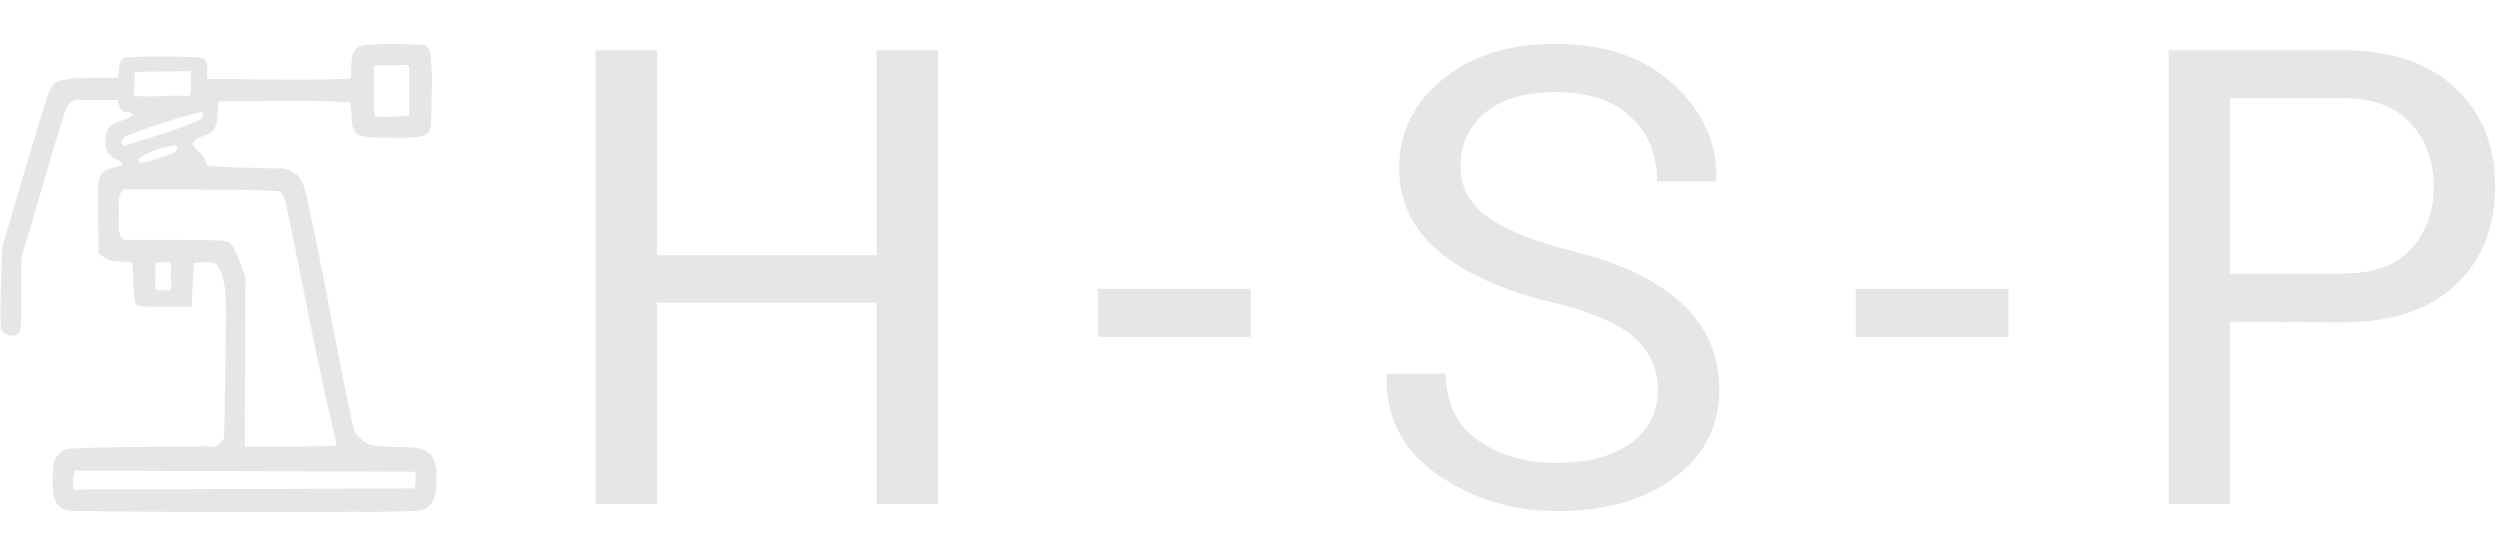 <?xml version="1.0" encoding="UTF-8"?>
<svg version="1.1" viewBox="0 0 450 100" xmlns="http://www.w3.org/2000/svg"><g transform="matrix(.341 0 0 .342 -88.6 -280)" style="fill:#272822"><path d="m460 842c-4.47 0.325-10.7-0.713-13.4 3.85-1.91 4.44-1.15 9.48-1.69 14.2-25.1 1.16-50.3 0.25-75.5 0.179-0.715-3.29 0.775-7.63-1.69-10.4-3.91-1.92-8.62-0.802-12.8-1.3-9.85 0.056-19.8-0.479-29.6 0.652-3.42 2.11-2.42 7.06-3.25 10.4-10.1 0.433-20.4-0.753-30.3 1.5-5.85 1.59-6.7 8.5-8.54 13.3-7.71 24.8-14.9 49.8-22.3 74.7-0.123 13.8-1.32 27.6-0.679 41.5 0.228 4.6 7.62 6.65 10 2.75 1.48-9.56 0.535-19.3 0.84-29-0.12-5.53-0.331-11.1 1.92-16.3 7.16-23.7 13.7-47.6 21.3-71.1 1.14-3.23 4.17-6.46 7.87-5.59h19.9c0.428 2.56 1.19 6.34 4.56 6.26 1.56-0.19 5.1 1.62 2.14 2.78-4.34 2.24-11.4 2.57-12.8 8.28-0.968 4.52-1.04 10.7 3.82 13.1 1.55 1.1 4.21 1.81 5.08 3.17-3.45 2.97-9.76 1.48-12 6.18-2.19 5.42-0.85 11.5-1.28 17.2 0.041 7.79 0.217 15.6 0.32 23.4 2.62 2.85 6.22 4.96 10.2 4.48 2.53 0.065 5.17 0.303 7.71 0.789 0.531 7.2-0.089 14.6 1.45 21.7 2.55 2.03 6.39 0.988 9.43 1.43 6.75 0.089 13.5 0.024 20.3 0.044 0.396-7.74 0.502-15.5 1.24-23.1 3.84-0.027 8.13-1.2 11.7 0.486 6.04 8.44 4.91 19.4 5.13 29.2-0.118 20.8-0.623 41.7-0.938 62.5-2.14 2.94-4.49 5.39-8.44 4.37-24 0.455-48.1 0.03-72.1 1.18-5.57-0.01-9.89 5.25-9.73 10.6-0.014 5.97-1.08 12.5 1.64 18 2.03 3.56 6.31 4.36 10.1 4.19 44.6 0.899 89.3 0.371 134 0.524 16.1-0.242 32.2 0.434 48.2-0.763 5.75-0.795 8.32-7.07 8.3-12.2-0.089-5.62 0.976-12.2-2.82-17-5.09-5.36-13.3-3.59-19.8-4.31-6.05-0.472-13.4 0.586-17.7-4.72-4.8-4.09-4.07-10.9-5.82-16.5-7.8-36.9-14.1-74.1-22.4-111-1.24-4.52-2.23-10.2-7.23-12.1-4-3.57-9.62-1.68-14.5-2.32-10.3-0.43-20.7-0.097-30.9-1.23-0.326-2.64-1.76-5.13-3.83-6.94-1.15-1.53-3.79-2.98-3.55-5.03 2.74-4.53 10.2-3.19 12-8.71 1.54-4.21 1.18-8.8 1.63-13.2 22.6 0.042 45.3-0.883 67.8 0.428 2.64-0.23 1.79 3.24 2.28 4.95 0.627 4.05-0.671 10 3.86 12.3 6.65 2.13 13.9 1.05 20.7 1.48 5.22-0.338 11.2 0.748 15.8-2.4 2.81-3.02 1.38-7.68 1.98-11.4-0.032-10.3 0.806-20.8-0.699-31-0.374-2.58-2.65-4.64-5.36-4.2-7.19-0.37-14.4-0.324-21.6-0.315zm6.52 11c2.77 0.712 8.44-1.46 9.33 1.13v25.3c-6.04 0.308-12.2 1.55-18.2 0.328-1.03-8.74-0.238-17.8-0.498-26.7h9.33zm-106 9.65c0.01 3.49 1.16 8.12-3.98 6.48-8.67-0.364-17.3 0.934-26 9e-3 0.132-4.18 0.263-8.37 0.394-12.6 9.86-0.134 19.7-0.269 29.6-0.404v6.47zm5.44 15.1c1.82-0.277 1.09 3.17 0.147 3.75-13.2 5.73-27.1 9.65-40.8 14-2.87-1.68-0.194-5.04 2.16-5.54 12.4-4.84 25.1-9 38-12.2l0.07-5e-3 0.363 3e-3zm-13.7 17.5c1.95 0.415 0.939 3.68-0.835 3.87-5.42 2.25-11.1 4.14-16.8 5.57-1.9-0.498-2.13-2.61-0.212-3.33 5.35-3.28 11.6-5.19 17.8-6.11zm12.5 23.3c14 0.164 28.1-0.227 42.1 0.756 4.28 1.94 3.48 7.54 4.88 11.3 7.75 36.3 14.3 73 22.8 109 1.02 4.56 2.05 9.12 3.07 13.7-16.2 0.678-32.4 0.31-48.6 0.41 0.097-29.8 0.405-59.6 0.371-89.4-2.78-6.03-4.13-13-8.43-18.3-5.17-1.32-10.8-0.619-16.1-0.976-13.2-0.148-26.3-0.053-39.5-0.08-4.34-3.08-2.31-8.91-2.83-13.3 0.524-4.39-1.26-9.81 2.44-13.2h39.8zm-18.8 38.4c5.08-1.62 4.23 2.66 4.1 6.22-0.832 2.7 2.06 9.09-2.27 8.31-3.45 0.145-7.48 0.878-5.92-3.96-1e-5 -3.52 0-7.05 0-10.6h4.1zm133 110c0.477 2.9 0.385 5.91-0.17 8.8-59.9 0.217-120 0.434-180 0.65-0.811-3.32-0.221-6.76 0.512-10 59.7 0.197 119 0.394 179 0.59z" style="fill-rule:evenodd;fill:#e6e6e6"/><g transform="scale(1 .999)" style="fill:#e6e6e6;stroke-width:1px" aria-label="H-S-P"><path d="m755 1085h-32.4v-106h-116v106h-32.4v-239h32.4v108h116v-108h32.4z" style="fill:#e6e6e6"/><path d="m920 997h-80.6v-25.3h80.6z" style="fill:#e6e6e6"/><path d="m1135 1025q0-16.4-12.3-27.5-12.3-11.2-43.7-18.7-38-9.04-59.4-26.6-21.2-17.6-21.2-44.2 0-28 22.9-46.7 23-18.7 59.5-18.7 39.3 0 62.5 21.5 23.3 21.5 22.5 50l-0.329 0.987h-30.9q0-21-14-34-13.8-13-39.8-13-24.2 0-37.2 11-12.8 10.9-12.8 28.4 0 15.6 14 26.1 14 10.4 45.4 18.3 37.8 9.37 57.5 27.6 19.7 18.3 19.7 45.2 0 28.9-23.7 46.5-23.7 17.6-61.8 17.6-35.8 0-63.5-19.4-27.5-19.4-26.6-52l0.329-0.986h30.9q0 23 16.9 35t41.9 12q24.5 0 38.8-10.4t14.3-28.1z" style="fill:#e6e6e6"/><path d="m1320 997h-80.6v-25.3h80.6z" style="fill:#e6e6e6"/><path d="m1437 989v96h-32.4v-239h91.6q38.3 0 59.5 19.7 21.2 19.7 21.2 52 0 32.7-21.2 52.3-21.2 19.4-59.5 19.4zm0-25.3h59.2q24.3 0 36.3-13 12-13.2 12-33t-12.2-33.2q-12-13.3-36.2-13.3h-59.2z" style="fill:#e6e6e6"/></g></g></svg>
